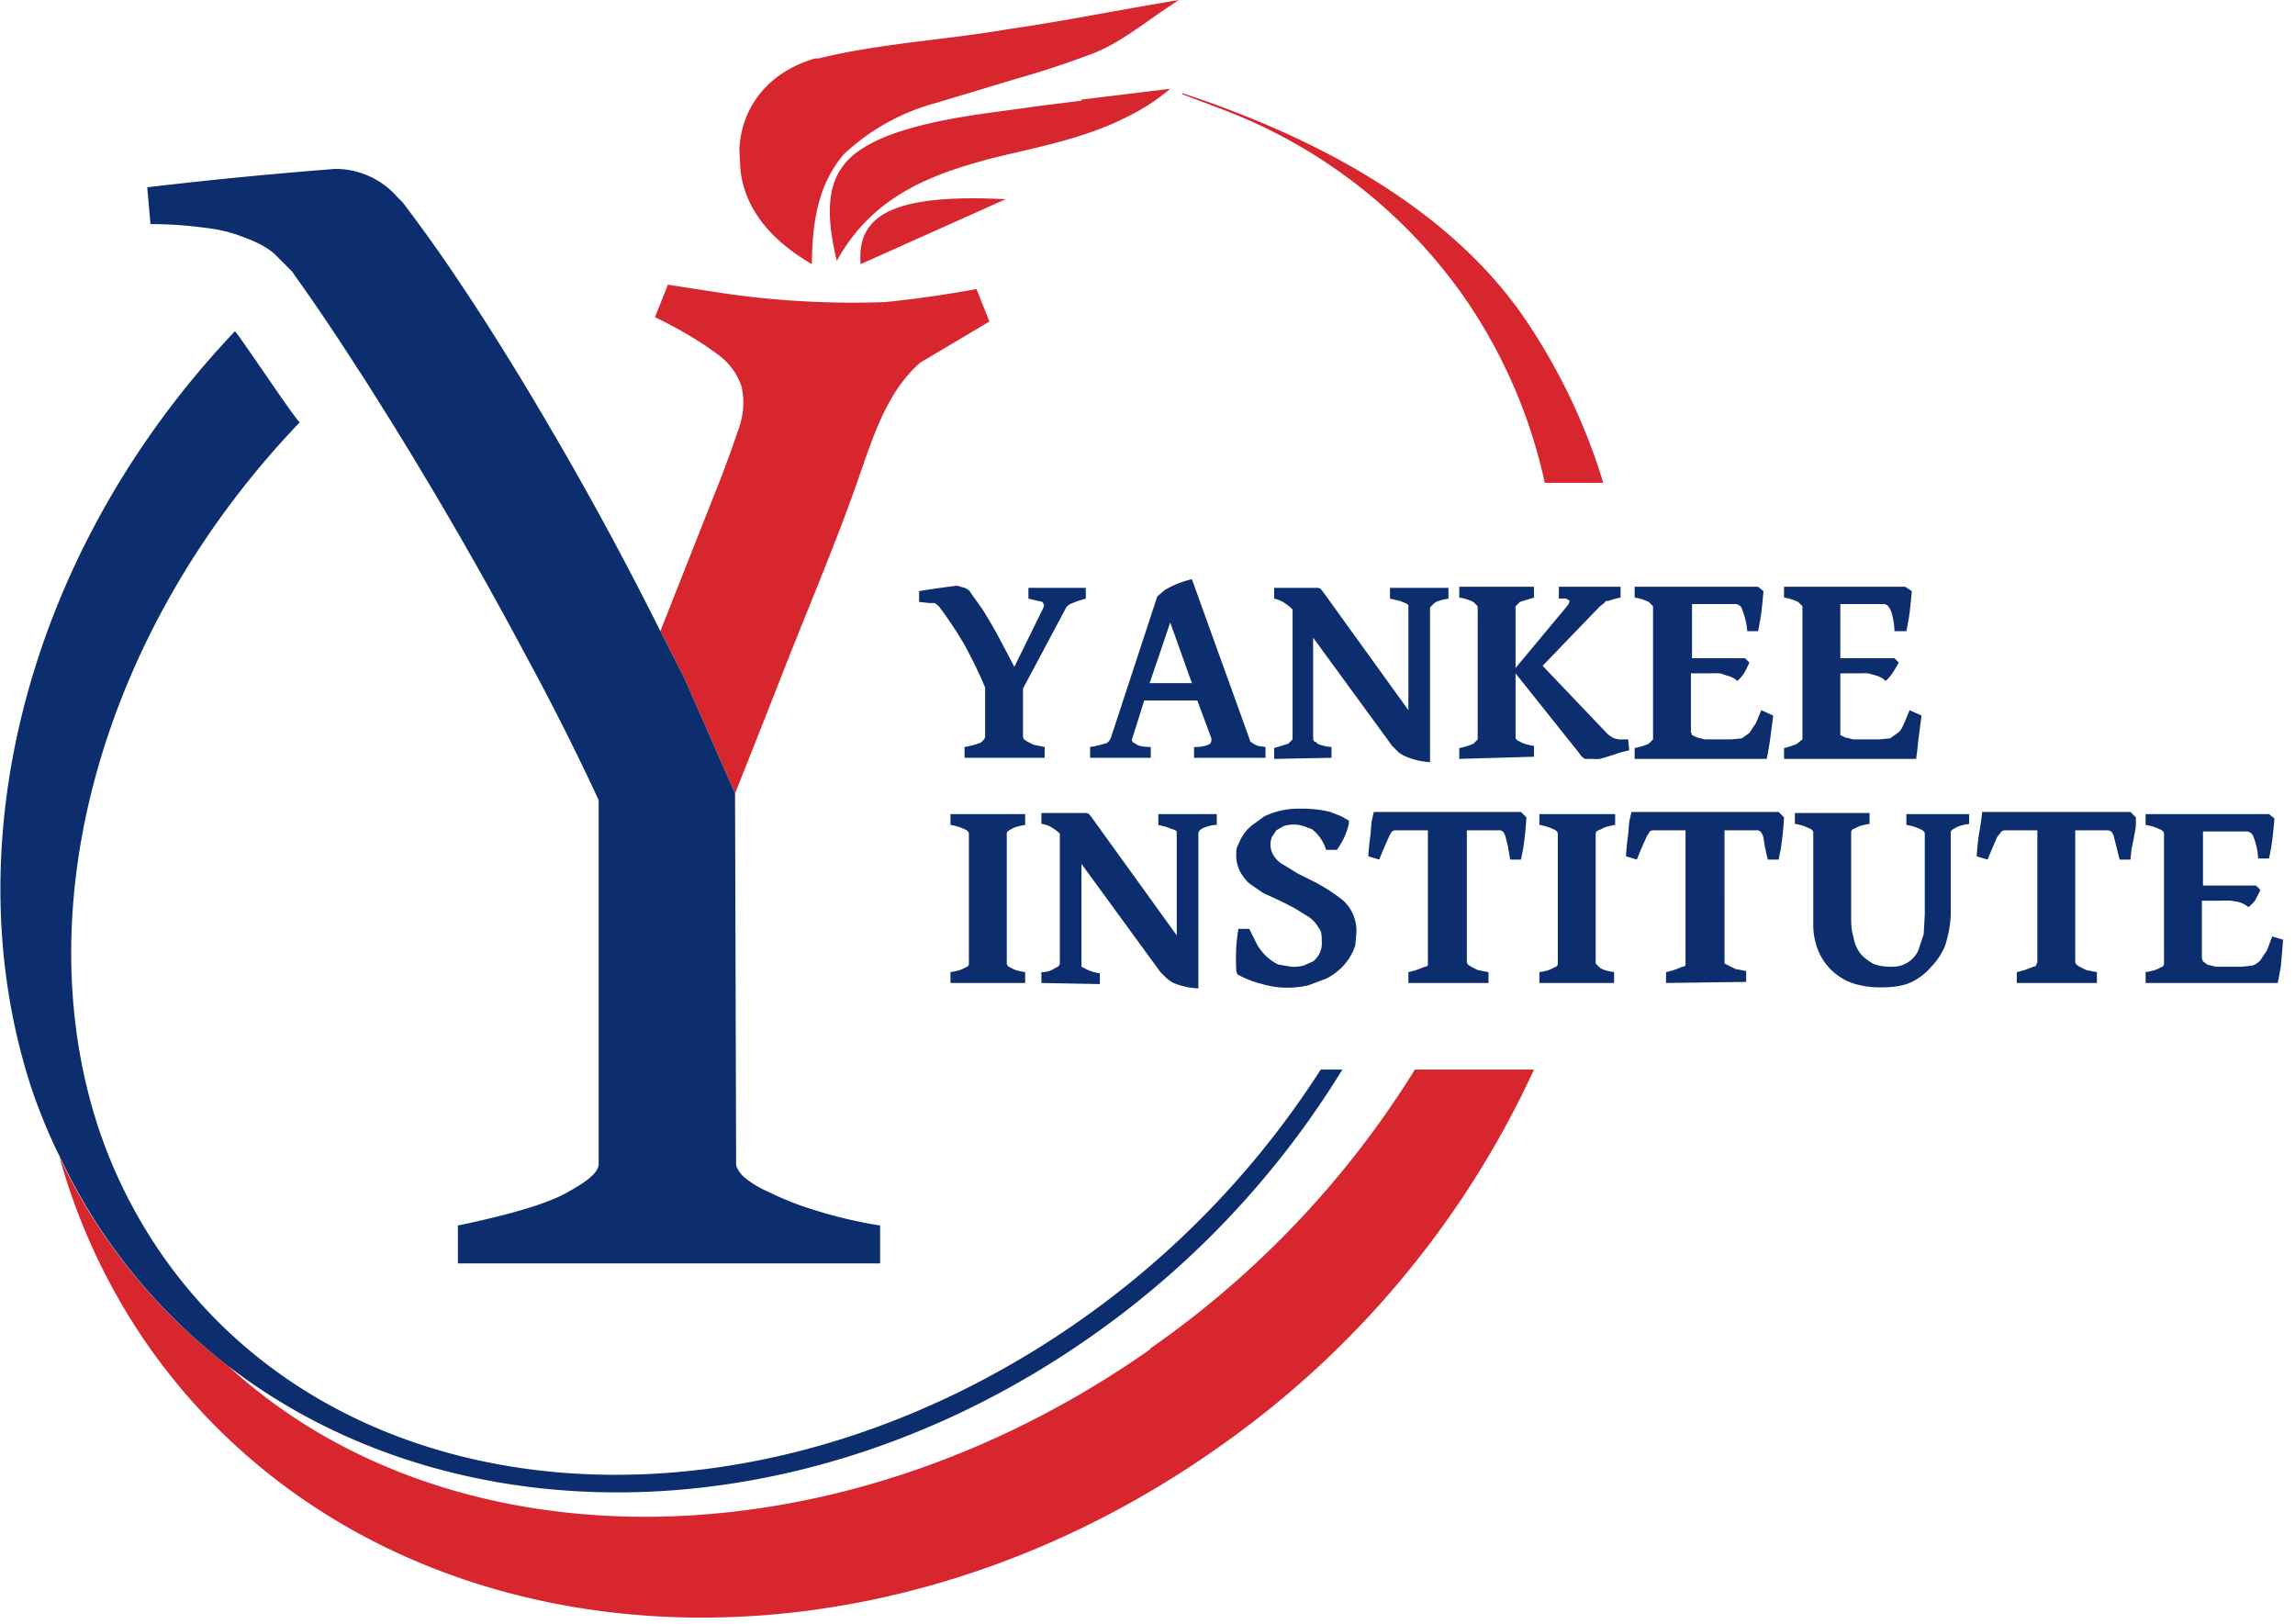 <?xml version="1.0" encoding="UTF-8"?>
<svg xmlns="http://www.w3.org/2000/svg" viewBox="550 210 212 150">
  <path fill="#d8262f" d="m613.2 272.6 4.7 10.7 3.8-9.6c2.5-6.5 5.3-12.9 7.6-19.5 1.3-3.7 2.6-8 5.7-10.7l6.4-3.8-1.2-3a105.3 105.3 0 0 1-8.4 1.2 82.6 82.6 0 0 1-14.9-.8l-5.2-.8-1.2 3c2.5 1.2 4.4 2.4 5.6 3.3a6 6 0 0 1 2.4 3.1 7 7 0 0 1-.3 4 108 108 0 0 1-2.3 6.2l-4.9 12.4 2.2 4.3"></path>
  <path fill="#0d2e6e" d="M625 321.7a27 27 0 0 1-4-1.6 9 9 0 0 1-2.3-1.4c-.5-.5-.7-.9-.7-1.2l-.1-34.1v-.1l-4.7-10.7-2.2-4.3a315.6 315.6 0 0 0-10.6-19.5 268 268 0 0 0-6.8-11l-.8-1.2a142.2 142.2 0 0 0-5.6-7.9l-.5-.5a7.6 7.6 0 0 0-5.7-2.6 428.5 428.5 0 0 0-17.4 1.7l.3 3.4c2.3 0 4 .2 5.5.4s2.6.6 3.6 1 1.7.8 2.3 1.3l1.7 1.7.2.3a198 198 0 0 1 5.8 8.6l.4.6a378.5 378.5 0 0 1 15.2 26c2.5 4.6 4.7 9 6.7 13.3v33.6c0 .8-1 1.6-3 2.7-1.8 1-5.2 2-10 3v3.5h39v-3.5a42 42 0 0 1-6.3-1.5"></path>
  <path fill="#d8262f" d="M643.1 212.7c-5.8 1-11.8 1.3-17.5 2.7h-.3c-3.9 1.1-6.8 4.1-7 8.4l.1 1.9c.4 3.6 2.8 6.5 6.6 8.7 0-4.6.9-7.8 3-10.2a20 20 0 0 1 8.5-4.7l7.3-2.2a87.3 87.3 0 0 0 7-2.3c2.7-1 5-3 8.1-5-6 1-10.9 2-15.8 2.7"></path>
  <path fill="#d8262f" d="m649.9 219.3-4 .5c-4.1.6-8.4 1-12.3 2.2-2 .6-3.4 1.3-4.5 2.1-2.6 2-3 5-1.8 10 3.3-6 8.7-8 14.4-9.5 4.1-1 8.4-1.8 12.2-3.7a19.3 19.3 0 0 0 4.2-2.7l-8.2 1"></path>
  <path fill="#d8262f" d="m629.5 234.4 13.4-6c-10.1-.5-13.8 1.3-13.4 6m26.8 100.2c-29 20.4-64.7 20.4-85.2 1.6a52.5 52.5 0 0 1-15.6-19.3 57.6 57.6 0 0 0 7.5 16.4c20.2 30.2 64.7 34.9 99.4 10.5a87 87 0 0 0 29.3-35h-11a87.7 87.7 0 0 1-24.5 25.8"></path>
  <path fill="#0d2e6e" d="M672 308.8a83.1 83.1 0 0 1-20.2 21.7c-30.3 22.6-69.1 20.6-86.7-4.4a46.1 46.1 0 0 1-6-11.9c-6.8-20.6.4-46.2 18.6-65.2-.2.1-5.7-8.2-6-8.4-19 20-26.3 47.4-18.7 70.2.7 2 1.5 4 2.5 6a52.5 52.5 0 0 0 15.6 19.4c21.6 16.6 55 15.7 81.7-4.2a83.2 83.2 0 0 0 21.2-23.2z"></path>
  <path fill="#0d2e6e" d="M639.1 280v-1a8 8 0 0 0 1.5-.4l.3-.3.1-.2v-4.6a41.5 41.5 0 0 0-2-4.1 37 37 0 0 0-2.2-3.3 1.6 1.6 0 0 0-.2-.2.8.8 0 0 0-.3-.2h-.5l-.9-.1v-1a91.8 91.8 0 0 1 3.5-.5l.7.2c.3.1.5.3.6.5l1 1.4a43.2 43.2 0 0 1 2 3.5l1 1.9 2.7-5.5c.1-.2 0-.3-.1-.5l-1.3-.3v-1h5.3v1a7.8 7.8 0 0 0-1.2.4 1.2 1.2 0 0 0-.6.4l-4 7.5v4.5l.1.2.3.2.6.3 1 .2v1zm21-6.9-2-5.6-1.9 5.6h3.9m-4.4 1.6-1.1 3.5c-.1.2 0 .4.3.5.2.2.7.3 1.4.3v1h-5.6v-1a8 8 0 0 0 1.3-.3c.3 0 .5-.3.6-.5l4.3-13.1.7-.6a8.8 8.8 0 0 1 2.5-1l5.3 14.7.1.3.3.2a2 2 0 0 0 .4.2l.7.1v1h-6.6v-1a3.4 3.4 0 0 0 1.3-.2c.3-.1.3-.3.3-.6l-1.3-3.5zm12 5.4v-1l1.3-.4.4-.4v-12a4.5 4.5 0 0 0-.9-.7 2.4 2.4 0 0 0-.8-.3v-1h4a.6.6 0 0 1 .3.1 15.5 15.5 0 0 1 .6.8l7.5 10.4v-9.7a.7.7 0 0 0-.3-.2l-.5-.2-.9-.2v-1h5.4v1c-.6.1-1 .2-1.3.4l-.4.4v14.3a6.8 6.8 0 0 1-2.2-.5 3.7 3.7 0 0 1-.7-.4l-.6-.6-7.3-10v9.4l.1.2s.2 0 .3.2a3.7 3.7 0 0 0 1.3.3v1zm17.1 0v-1a6 6 0 0 0 1.3-.4l.4-.4V266l-.4-.4a4.5 4.5 0 0 0-1.3-.4v-1h6.9v1l-1.3.4-.4.4v5.7l4.5-5.4.4-.5.1-.3-.3-.2a4.8 4.8 0 0 0-.7 0v-1.1h5.7v1a6.8 6.8 0 0 0-1.1.3c-.2 0-.3 0-.4.2l-.4.3-5.3 5.5 6 6.3.4.3a1.8 1.8 0 0 0 1 .2h.5l.1 1-.8.2a32.5 32.5 0 0 1-1.9.6 4 4 0 0 1-.7 0h-.7a1.4 1.4 0 0 1-.5-.5l-5.9-7.4v6s.1.2.4.3c.3.2.7.3 1.3.4v1zm29-4a239.6 239.6 0 0 1-.3 2.3 29.6 29.6 0 0 1-.3 1.7H701v-1a6 6 0 0 0 1.3-.4l.4-.4V266l-.4-.4a4.5 4.5 0 0 0-1.3-.4v-1h11.4l.5.4a49.2 49.2 0 0 1-.2 2 25 25 0 0 1-.3 1.7h-1a6.3 6.3 0 0 0-.4-1.8c-.1-.5-.4-.7-.7-.7h-4v5h4.9l.4.4a11.2 11.2 0 0 1-.5 1 4.5 4.5 0 0 1-.6.7 2.3 2.3 0 0 0-1-.5l-.6-.2a9.3 9.3 0 0 0-.9 0h-1.8v5.4l.1.3.4.2.8.2h2.4l1-.1.7-.5.6-.9.5-1.2zm13.7 0a239.6 239.6 0 0 1-.3 2.3 29.6 29.6 0 0 1-.2 1.7h-12.2v-1a6 6 0 0 0 1.2-.4l.5-.4V266l-.4-.4a4.5 4.5 0 0 0-1.3-.4v-1H726l.6.4a49.2 49.2 0 0 1-.2 2 25 25 0 0 1-.3 1.7H725a6.3 6.3 0 0 0-.3-1.8c-.2-.5-.4-.7-.7-.7h-4v5h5l.4.4a11.2 11.2 0 0 1-.6 1 4.5 4.5 0 0 1-.6.7 2.3 2.3 0 0 0-.9-.5l-.7-.2a9.3 9.3 0 0 0-.9 0H720v5.7l.4.2.8.2h2.4l1-.1.7-.5c.3-.2.4-.5.6-.9l.5-1.2zm-89.7 24.7v-1c.6-.1 1-.2 1.3-.4.3-.1.4-.2.4-.4v-12c0-.1-.1-.3-.4-.4a4.5 4.5 0 0 0-1.3-.4v-1h6.9v1c-.6.1-1 .2-1.3.4-.2.1-.4.2-.4.4v12c0 .1.1.3.4.4.3.2.7.3 1.3.4v1zm8.4 0v-1c.6 0 1-.2 1.3-.4.3-.1.4-.3.4-.4v-12a4.5 4.5 0 0 0-.8-.6 2.4 2.4 0 0 0-.9-.3v-1h4.1a.6.6 0 0 1 .3.1 15.5 15.5 0 0 1 .6.8l7.5 10.4v-9.6a.7.7 0 0 0-.4-.2l-.5-.2-.8-.2v-1h5.4v1c-.6 0-1 .2-1.3.3-.3.2-.4.3-.4.5v14.3a6.8 6.8 0 0 1-2.3-.5 3.7 3.7 0 0 1-.7-.5l-.5-.5-7.3-10v9.5l.4.2a3.7 3.7 0 0 0 1.3.4v1zm29.1-4.7-.1 1.2a5 5 0 0 1-1.4 2.2 5.4 5.4 0 0 1-1.3.9l-1.6.6a8.3 8.3 0 0 1-4.3-.1 9.2 9.2 0 0 1-2.3-.9l-.1-.3a22.3 22.3 0 0 1 0-2.2 14.9 14.9 0 0 1 .2-1.7h1l.7 1.4a4.5 4.5 0 0 0 2 1.9l1.2.2a4 4 0 0 0 1.1-.1l.9-.4a2.1 2.1 0 0 0 .8-1.8c0-.5 0-1-.3-1.3-.2-.4-.5-.7-.9-1l-1.3-.8a40.3 40.3 0 0 0-2.9-1.4l-1.3-.9a4.2 4.2 0 0 1-.9-1.2 3.4 3.4 0 0 1-.3-1.6c0-.2 0-.5.2-.8a4 4 0 0 1 1.3-1.8l1.1-.8a7.4 7.4 0 0 1 3.4-.7 10.8 10.8 0 0 1 2.7.3l1 .4.7.4v.3a6.7 6.7 0 0 1-.6 1.6l-.3.5-.2.3h-1a3.9 3.9 0 0 0-1.3-1.9l-.8-.3a3.1 3.1 0 0 0-1.8 0l-.7.4-.4.6a1.9 1.9 0 0 0 .2 1.8c.2.3.5.6.9.8l1.3.8 1.4.7a16 16 0 0 1 2.8 1.8 3.8 3.8 0 0 1 1.2 2.9zm4.8 4.7v-1a7.9 7.9 0 0 0 1.5-.5c.2 0 .3-.1.3-.2v-12.4h-3a.5.5 0 0 0-.3.1 2 2 0 0 0-.3.5l-.4.9-.5 1.2-1-.3a21.4 21.4 0 0 1 .2-2l.1-1.2.2-.9h13.6l.5.5a28.5 28.5 0 0 1-.3 2.9l-.2 1h-1l-.2-1.2-.2-.8a1.5 1.5 0 0 0-.2-.5.5.5 0 0 0-.5-.2h-2.9v12.2l.1.2.3.2.6.3 1 .2v1zm12.1 0v-1c.6-.1 1-.2 1.3-.4.3-.1.4-.2.4-.4v-12c0-.1-.1-.3-.4-.4a4.5 4.5 0 0 0-1.3-.4v-1h7v1c-.6.1-1 .2-1.3.4-.3.1-.5.2-.5.4v12l.4.4c.3.2.7.3 1.3.4v1zm11.7 0v-1a7.9 7.9 0 0 0 1.5-.5c.2 0 .3-.1.3-.2v-12.4h-3a.5.5 0 0 0-.3.1l-.3.5-.4.9-.5 1.2-1-.3a21.4 21.4 0 0 1 .2-2l.1-1.2.2-.9h13.6l.5.5a28.5 28.5 0 0 1-.3 2.9l-.2 1h-1a19.4 19.4 0 0 1-.4-2 1.5 1.5 0 0 0-.2-.5.5.5 0 0 0-.5-.2h-2.9V299l.4.2.6.3 1 .2v1zm28-14.7c-.6.1-1 .2-1.3.4-.2.1-.4.2-.4.4v7.4c0 1-.2 2-.5 3a6.2 6.2 0 0 1-1.3 2 5.7 5.7 0 0 1-2 1.5c-.8.3-1.6.4-2.5.4a8.2 8.2 0 0 1-2.5-.3 5.3 5.3 0 0 1-3.4-3 6.3 6.3 0 0 1-.5-2.6v-8.4c0-.1-.1-.3-.4-.4a4.5 4.5 0 0 0-1.3-.4v-1h6.9v1c-.6.1-1 .2-1.3.4-.3.1-.4.2-.4.4v7.5c0 .8 0 1.5.2 2.1.1.6.3 1.1.6 1.5.3.4.7.7 1.2 1 .4.2 1 .3 1.8.3a2.6 2.6 0 0 0 2.4-1.5l.5-1.5.1-1.8V287c0-.1-.1-.3-.4-.4a4.5 4.5 0 0 0-1.3-.4v-1h5.8zm4.4 14.7v-1a7.9 7.9 0 0 0 1.5-.5c.2 0 .3-.1.3-.2l.1-.2v-12.2h-3a.5.5 0 0 0-.3.1l-.4.5-.4.9-.5 1.2-1-.3a21.4 21.4 0 0 1 .2-2l.2-1.2.1-.9h13.7l.5.5v.8a28.5 28.5 0 0 1-.4 2.1l-.1 1h-1l-.3-1.2-.2-.8a1.5 1.5 0 0 0-.2-.5.5.5 0 0 0-.4-.2h-3v12.2l.1.2.3.2.6.3 1 .2v1zm24.6-4a239.6 239.6 0 0 1-.2 2.4 29.6 29.6 0 0 1-.3 1.6h-12.2v-1c.6-.1 1-.2 1.3-.4.3-.1.4-.2.4-.4v-12c0-.1-.1-.3-.4-.4a4.5 4.5 0 0 0-1.3-.4v-1h11.4l.5.4a49.2 49.2 0 0 1-.2 2 25 25 0 0 1-.3 1.7h-1a6.3 6.3 0 0 0-.4-1.9c-.1-.4-.4-.6-.7-.6h-4v5h4.9l.4.4a11.2 11.2 0 0 1-.5 1 4.5 4.5 0 0 1-.6.6 2.3 2.3 0 0 0-1-.5l-.6-.1a9.3 9.3 0 0 0-1 0h-1.7v5.3l.1.3.4.3.8.2h2.3l1-.1c.4-.1.6-.3.8-.5l.6-.9.5-1.3z"></path>
  <path fill="#d8262f" d="M691.1 239.8c-7.1-10.7-20-17.3-31.9-21.2v.1l3.7 1.4a48 48 0 0 1 22.8 18 48.2 48.2 0 0 1 7 16.5h5.4a55.9 55.9 0 0 0-7-14.8"></path>
</svg>
